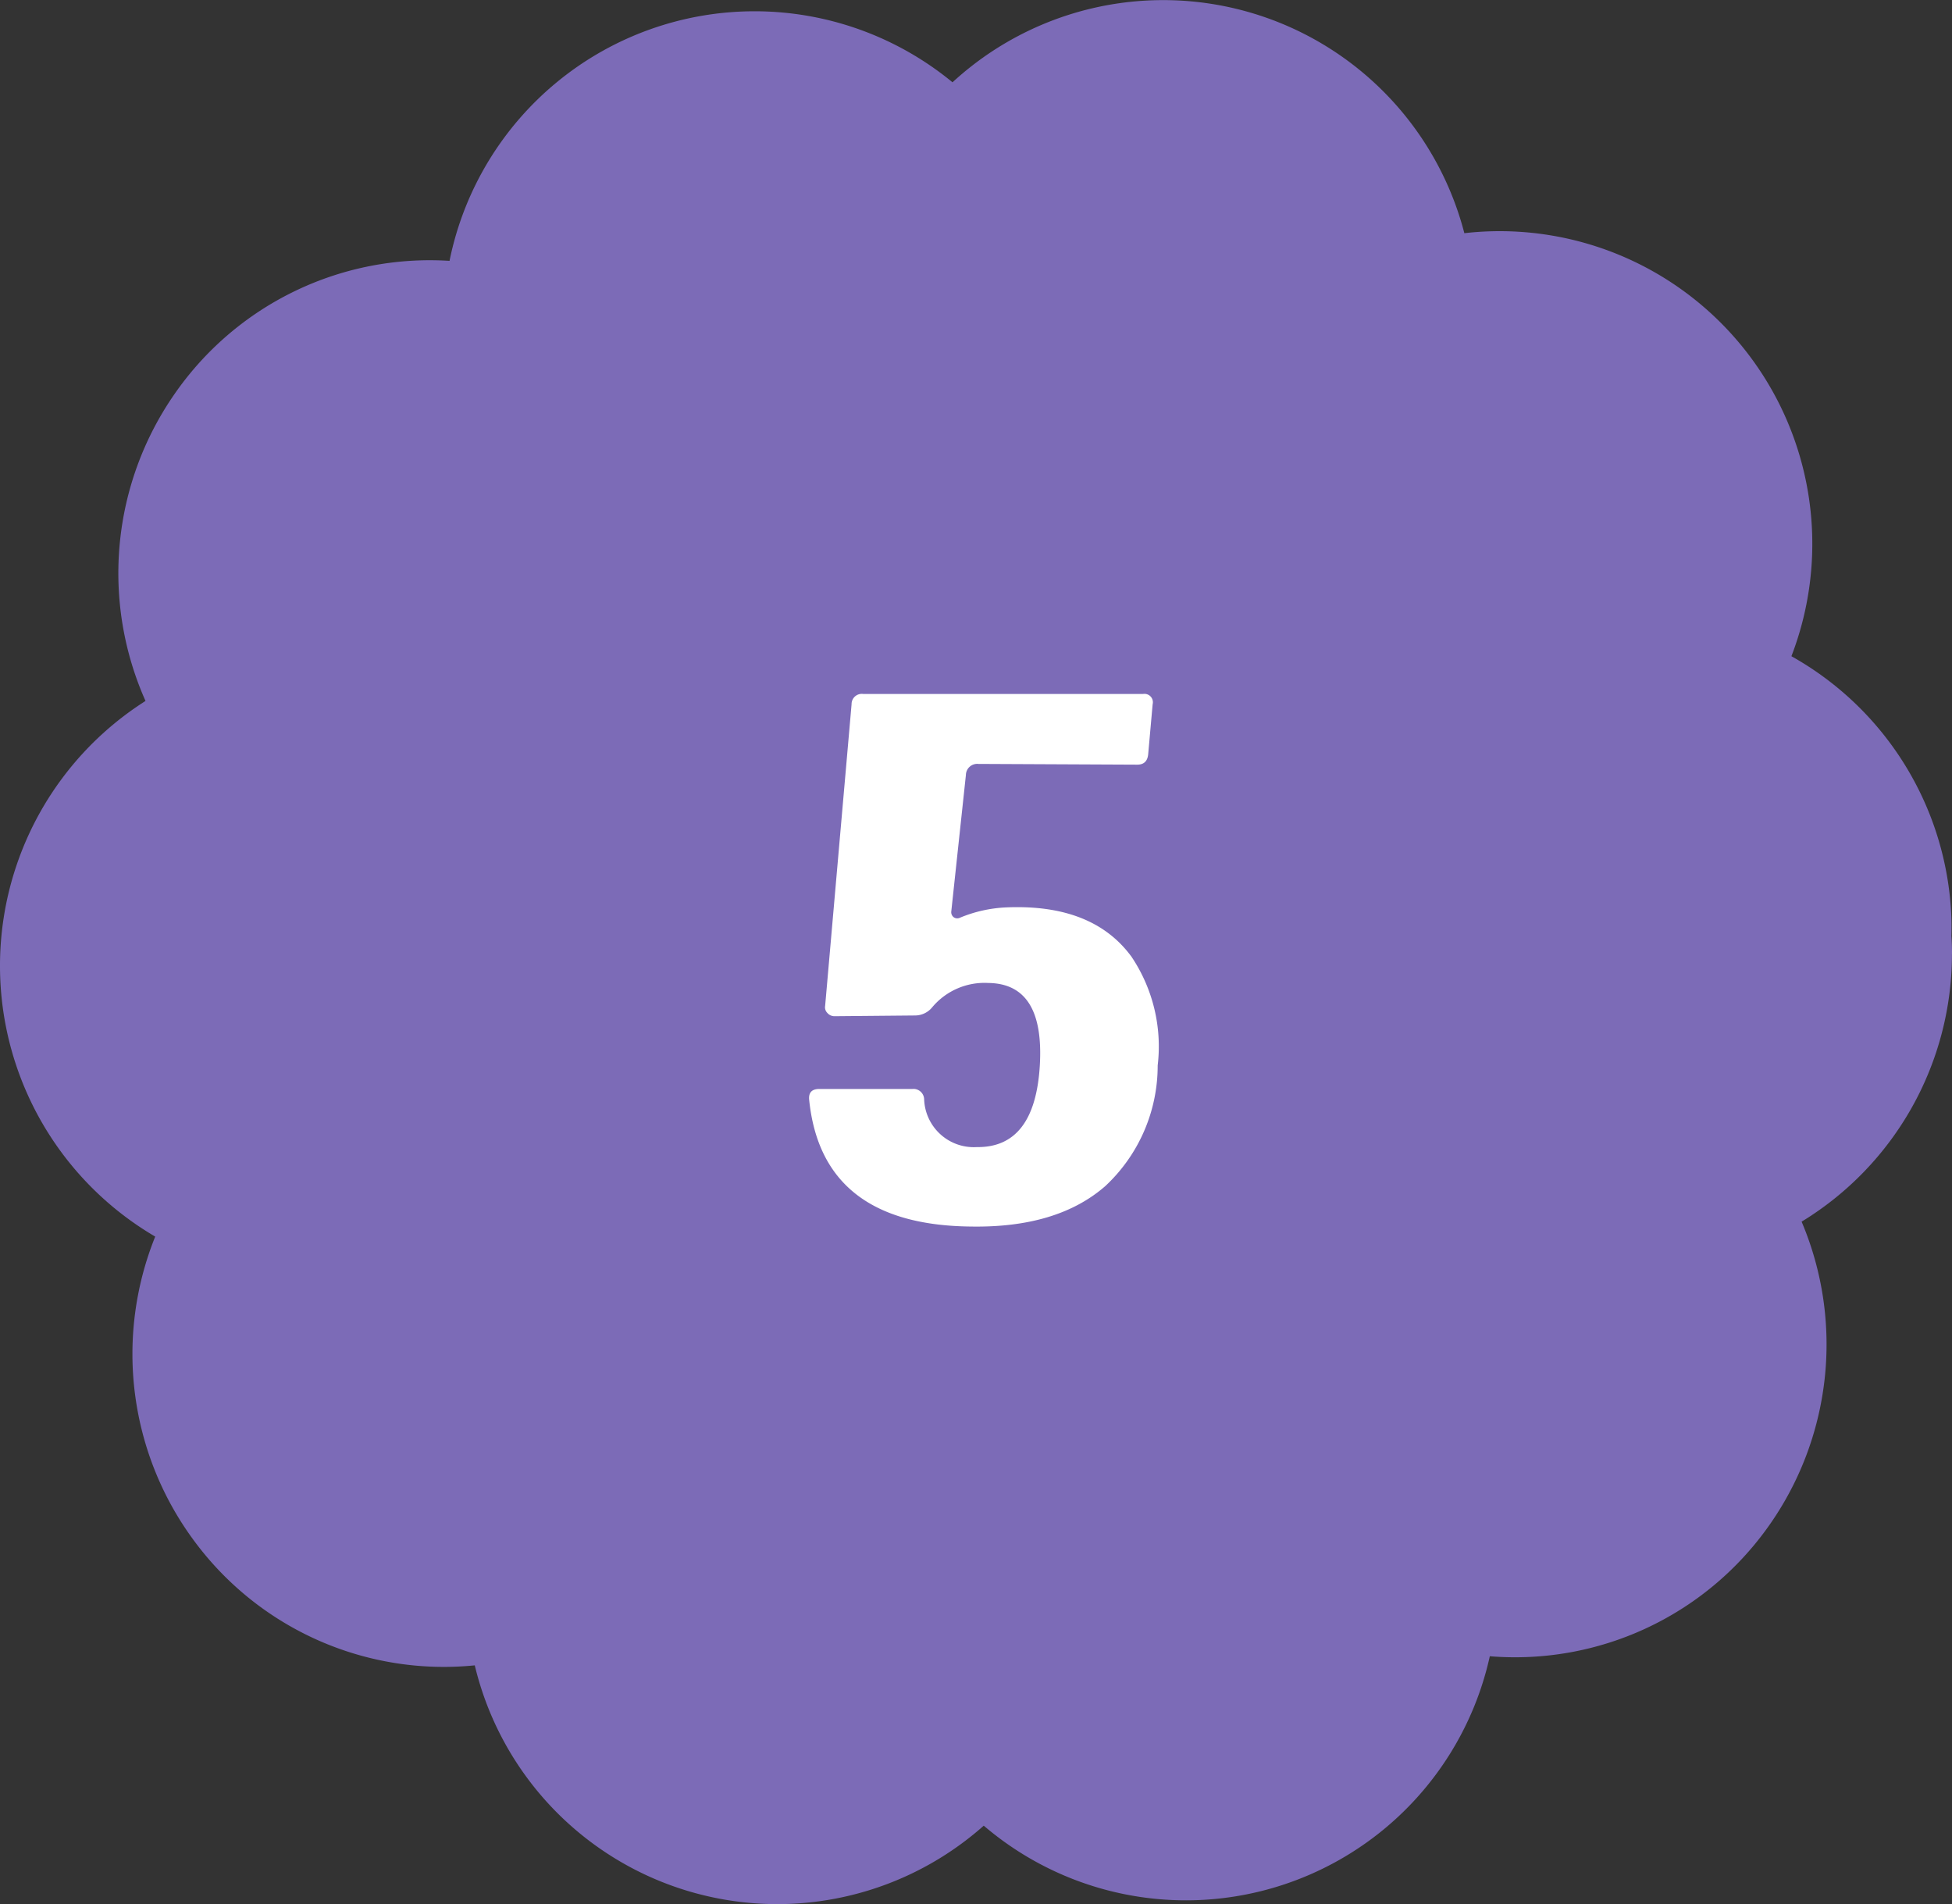 <svg data-name="グループ 5764" xmlns="http://www.w3.org/2000/svg" width="105.639" height="103.025" viewBox="0 0 105.639 103.025">
    <rect x="0" y="0" width="105.639" height="103.025" fill="#333333" stroke="none"/>
    <defs>
        <clipPath id="4rxf8uknra">
            <path data-name="長方形 2020" style="fill:#7c6bb7" d="M0 0h105.639v103.025H0z"/>
        </clipPath>
    </defs>
    <g data-name="グループ 5313">
        <g data-name="グループ 5312" style="clip-path:url(#4rxf8uknra)">
            <path data-name="パス 3589" d="M105.639 51.609c0-.318-.008-.637-.032-.955.008-.311.008-.63 0-.948a16.932 16.932 0 0 0-8.659-14.2 16.916 16.916 0 0 0-17.7-22.889 16.838 16.838 0 0 0-27.7-8.164 16.845 16.845 0 0 0-27.22 9.661 16.8 16.8 0 0 0-14.9 7.231 16.976 16.976 0 0 0-1.553 16.581A16.977 16.977 0 0 0 8.4 66.908a16.976 16.976 0 0 0 2.142 16.51 16.8 16.8 0 0 0 15.152 6.689 16.832 16.832 0 0 0 27.545 8.674 16.841 16.841 0 0 0 27.387-9.167 16.815 16.815 0 0 0 15.033-6.96A17 17 0 0 0 97.5 66.1a16.95 16.95 0 0 0 8.136-14.494" style="fill:#7c6bb7"/>
        </g>
    </g>
    <path data-name="パス 3594" d="M9.773-6.06A8.907 8.907 0 0 1 6.939.468Q4.343 2.737-.333 2.658q-8.085-.08-8.758-6.887-.04-.557.555-.557H-3.5a.578.578 0 0 1 .634.557 2.688 2.688 0 0 0 2.85 2.588Q3.115-1.6 3.392-6.02q.277-4.458-2.774-4.5A3.694 3.694 0 0 0-2.434-9.2a1.2 1.2 0 0 1-.912.438l-4.359.04a.507.507 0 0 1-.4-.179.426.426 0 0 1-.119-.378L-6.793-25.6a.552.552 0 0 1 .634-.557H8.98a.455.455 0 0 1 .52.557l-.238 2.667q-.04.6-.594.6l-8.6-.04a.612.612 0 0 0-.674.6l-.793 7.4a.343.343 0 0 0 .139.3.334.334 0 0 0 .337.02 7.335 7.335 0 0 1 2.5-.557q4.676-.2 6.777 2.667A8.707 8.707 0 0 1 9.773-6.06z" transform="translate(52.879 63.706)" style="fill:#fff"/>
</svg>
